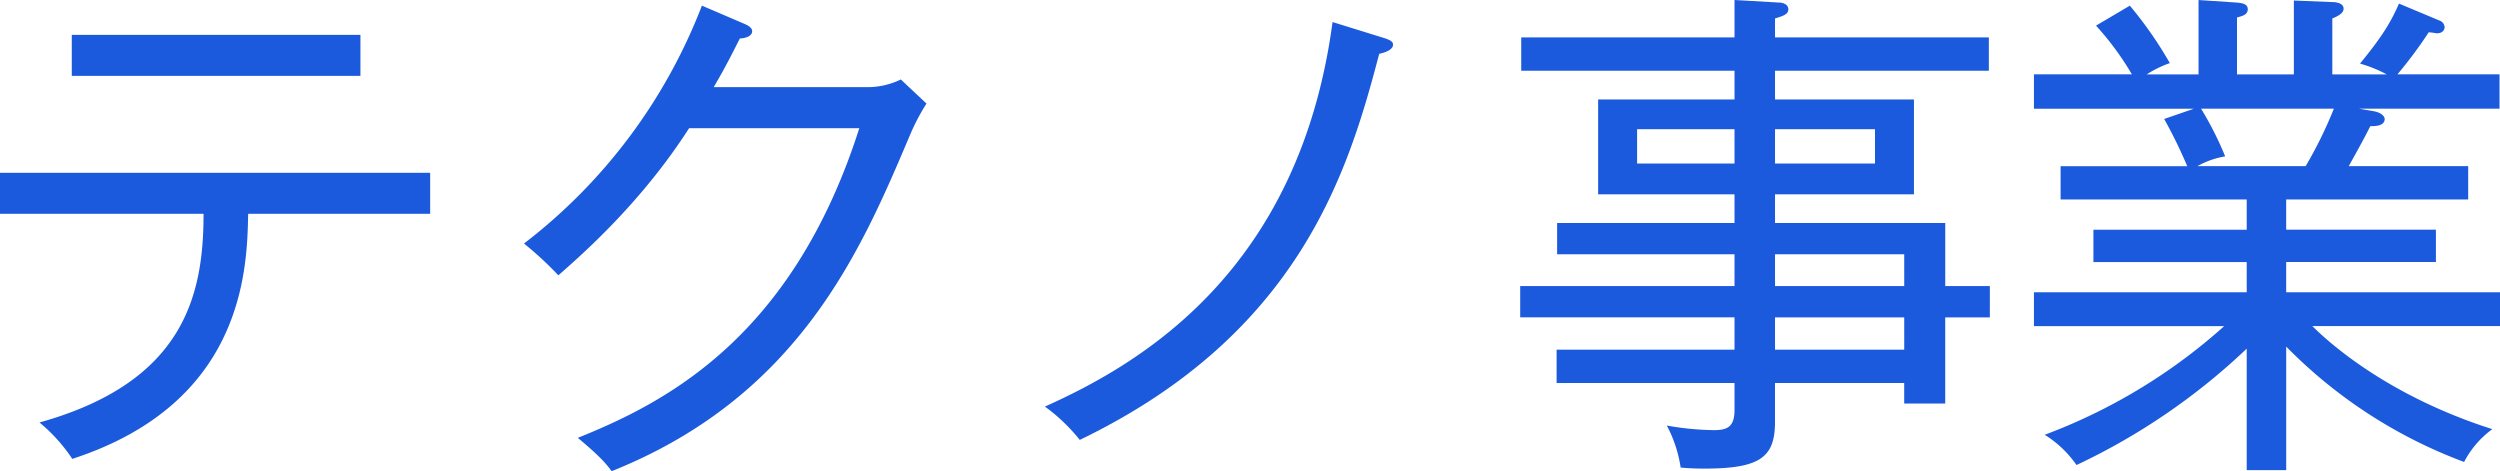 <svg xmlns="http://www.w3.org/2000/svg" width="429.088" height="80.872" viewBox="0 0 429.088 80.872"><path d="M68.816-60.72v-7.04H19.272v7.04ZM80.784-37.048v-7.04H6.952v7.04H41.888c0,13.9-3.256,28.864-28.16,35.816A28.635,28.635,0,0,1,19.36,5.016c29.48-9.592,30.008-32.56,30.184-42.064Zm85.184-18.92-4.4-4.136a13.135,13.135,0,0,1-5.808,1.32H129.448c1.232-2.112,2.288-3.96,4.488-8.36.616,0,2.112-.264,2.112-1.232,0-.7-.88-1.056-1.232-1.232l-7.392-3.168A93.949,93.949,0,0,1,96.888-31.944a59.218,59.218,0,0,1,5.9,5.456c3.784-3.344,14.08-12.232,22.44-25.256H154.44C143-15.928,121.44-4.752,106.128,1.408c3.784,3.168,4.752,4.312,5.808,5.72,32.3-12.936,42.856-38.016,51.216-57.728A36.507,36.507,0,0,1,165.968-55.968Zm80.08-10.12c0-.616-.792-.88-1.584-1.144l-8.8-2.728c-5.72,42.856-33.088,58.7-49.368,66a30.952,30.952,0,0,1,5.984,5.72c37.752-18.216,46.112-46.112,51.392-66.264C244.464-64.68,246.048-65.12,246.048-66.088ZM348.48-19.272V-24.64h-7.656V-35.464H311.608v-4.928h23.848v-16.28H311.608V-61.6h36.7v-5.72h-36.7v-3.256c1.408-.44,2.288-.7,2.288-1.584,0-.792-.88-1.144-1.584-1.144l-7.656-.44v6.424H268.048v5.72h36.608v4.928H281.248v16.28h23.408v4.928H274.208V-30.1h30.448v5.456H267.872v5.368h36.784v5.544H274.12v5.72h30.536v4.576c0,2.816-1.056,3.52-3.52,3.52a48.551,48.551,0,0,1-8.1-.792,22.47,22.47,0,0,1,2.376,7.216c1.144.088,2.112.176,4.048.176,9.592,0,12.144-1.936,12.144-8.008V-8.008h22.176v3.52h7.04V-19.272Zm-19.712-26.4h-17.16v-5.9h17.16Zm-24.112,0h-16.72v-5.9h16.72ZM333.784-24.64H311.608V-30.1h22.176Zm0,10.912H311.608v-5.544h22.176ZM436.04-17.776v-5.808h-36.7v-5.192h25.7V-34.32h-25.7v-5.192h31.24v-5.72h-20.5c2.9-5.192,3.256-5.984,3.7-6.864,2.464.088,2.464-.968,2.464-1.232,0-.352-.44-1.056-1.848-1.32l-2.552-.44h24.112v-5.9H418.44a74.025,74.025,0,0,0,5.368-7.216c1.056.088,1.144.176,1.408.176,1.056,0,1.32-.7,1.32-1.056a1.3,1.3,0,0,0-.7-1.056L418.7-73.128c-1.584,3.7-3.52,6.424-6.688,10.3a22.658,22.658,0,0,1,4.576,1.848h-9.328v-9.592c.616-.264,1.936-.792,1.936-1.672,0-1.056-1.5-1.144-1.936-1.144l-6.6-.264v12.672H390.9v-9.768c1.056-.264,1.848-.528,1.848-1.408,0-.968-1.056-1.056-1.848-1.144l-6.6-.44v12.76h-8.888a18.865,18.865,0,0,1,3.96-1.936,68.178,68.178,0,0,0-6.864-9.856L366.7-69.344a49.471,49.471,0,0,1,6.16,8.36H356.048v5.9H383.5l-5.1,1.76a83.984,83.984,0,0,1,3.96,8.1H360.624v5.72h31.944v5.192H366.256v5.544h26.312v5.192h-36.52v5.808H388.7A97.015,97.015,0,0,1,357.9.88a18.677,18.677,0,0,1,5.456,5.192A110.93,110.93,0,0,0,392.568-13.9V6.952h6.776V-14.256a83.735,83.735,0,0,0,30.536,19.8,16.255,16.255,0,0,1,4.84-5.632C417.032-5.72,406.912-14.7,403.832-17.776ZM407.528-55.088a73.314,73.314,0,0,1-4.84,9.856H384.12a14.57,14.57,0,0,1,4.752-1.672,57.353,57.353,0,0,0-4.136-8.184Z" transform="translate(-6.952 73.744)" fill="#1b5adc"/></svg>